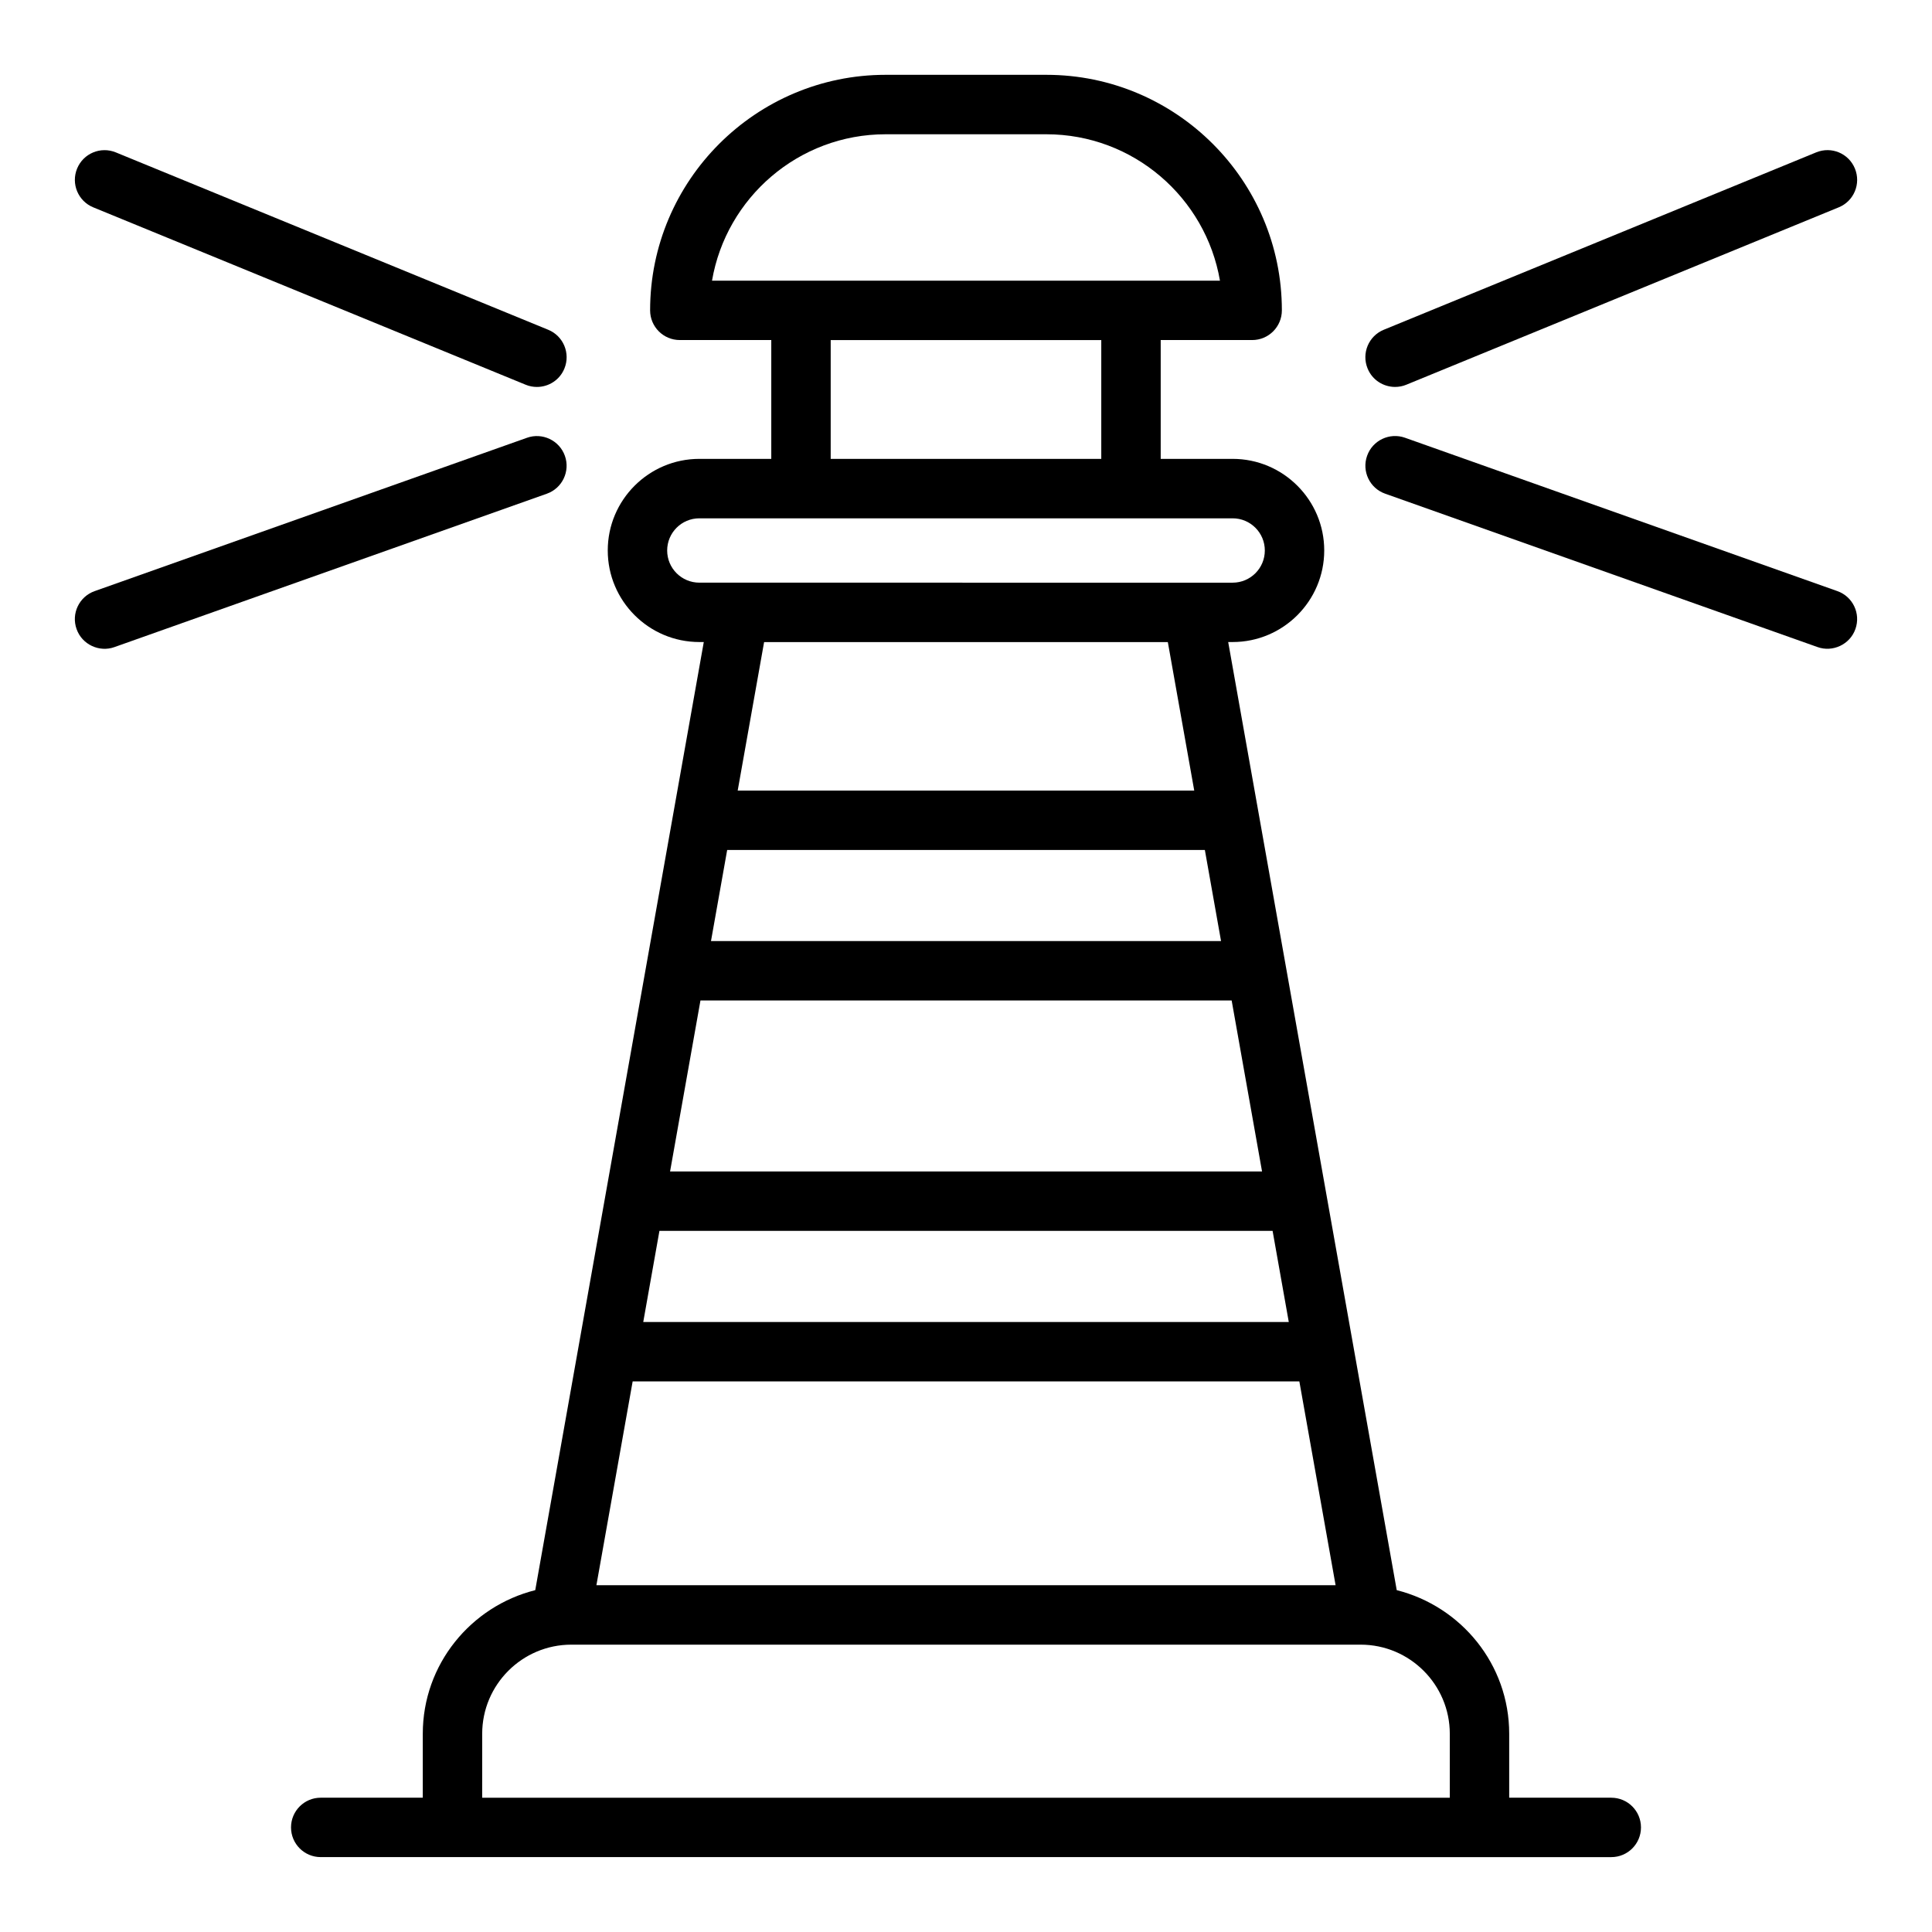<?xml version="1.0" encoding="UTF-8"?>
<!-- Uploaded to: SVG Find, www.svgfind.com, Generator: SVG Find Mixer Tools -->
<svg fill="#000000" width="800px" height="800px" version="1.1" viewBox="144 144 512 512" xmlns="http://www.w3.org/2000/svg">
 <g>
  <path d="m513.71 246.54c1 0 2.008-0.18 2.992-0.59l114.58-47.004c4.023-1.645 5.945-6.242 4.289-10.273-1.645-4.031-6.227-5.953-10.273-4.289l-114.58 47.004c-4.023 1.645-5.945 6.242-4.289 10.273 1.242 3.047 4.18 4.879 7.281 4.879z"/>
  <path d="m630.92 300.65-114.58-40.645c-4.078-1.449-8.598 0.684-10.043 4.785-1.457 4.102 0.691 8.598 4.785 10.043l114.58 40.645c3.984 1.441 8.598-0.652 10.043-4.785 1.457-4.102-0.691-8.598-4.785-10.043z"/>
  <path d="m168.72 198.95 114.58 47.004c0.984 0.41 1.992 0.59 2.992 0.59 3.102 0 6.039-1.836 7.281-4.879 1.652-4.031-0.27-8.629-4.289-10.273l-114.58-47.004c-4.039-1.66-8.629 0.27-10.273 4.289-1.652 4.031 0.27 8.629 4.289 10.273z"/>
  <path d="m293.7 264.8c-1.457-4.102-5.984-6.234-10.043-4.785l-114.58 40.641c-4.102 1.457-6.242 5.953-4.785 10.043 1.449 4.141 6.062 6.234 10.043 4.785l114.58-40.645c4.102-1.457 6.242-5.953 4.785-10.043z"/>
  <path d="m571 620.41h-27.047v-16.949c0-18.391-12.73-33.746-29.805-38.055l-44.664-251.26h1.18c13.383 0 24.27-10.887 24.27-24.27 0-13.383-10.887-24.27-24.27-24.27h-19.066v-31.488h24.238c4.352 0 7.871-3.519 7.871-7.871 0-34.418-28-62.418-62.418-62.418h-42.586c-34.418 0-62.418 28-62.418 62.418 0 4.352 3.519 7.871 7.871 7.871h24.238v31.488h-19.066c-13.383 0-24.27 10.887-24.27 24.27 0 13.383 10.887 24.27 24.27 24.27h1.18l-44.664 251.26c-17.074 4.297-29.805 19.664-29.805 38.055v16.949h-27.047c-4.352 0-7.871 3.519-7.871 7.871 0 4.352 3.519 7.871 7.871 7.871l342.01 0.004c4.352 0 7.871-3.519 7.871-7.871 0-4.352-3.519-7.871-7.871-7.871zm-103.41-227.02h-135.17l4.289-24.137h126.59l4.289 24.137zm-137.96 15.742h140.77l8.055 45.32h-156.88l8.055-45.32zm151.62 61.062 4.289 24.145h-171.07l4.289-24.145zm-169.57 39.887h176.66l9.605 54.012h-195.89l9.605-54.012zm67.023-330.5h42.586c23.059 0 42.25 16.801 46.012 38.801h-134.61c3.762-22.004 22.953-38.801 46.012-38.801zm-14.562 54.547h71.707v31.488h-71.707zm-43.336 55.758c0-4.707 3.816-8.527 8.527-8.527h141.33c4.707 0 8.527 3.816 8.527 8.527 0 4.707-3.816 8.527-8.527 8.527l-141.33-0.004c-4.707 0-8.527-3.816-8.527-8.527zm132.68 24.27 7 39.359h-120.99l7-39.359h107zm-181.7 289.31c0-13.02 10.598-23.617 23.617-23.617h209.19c13.02 0 23.617 10.598 23.617 23.617v16.949h-256.43z"/>
 </g>
</svg>